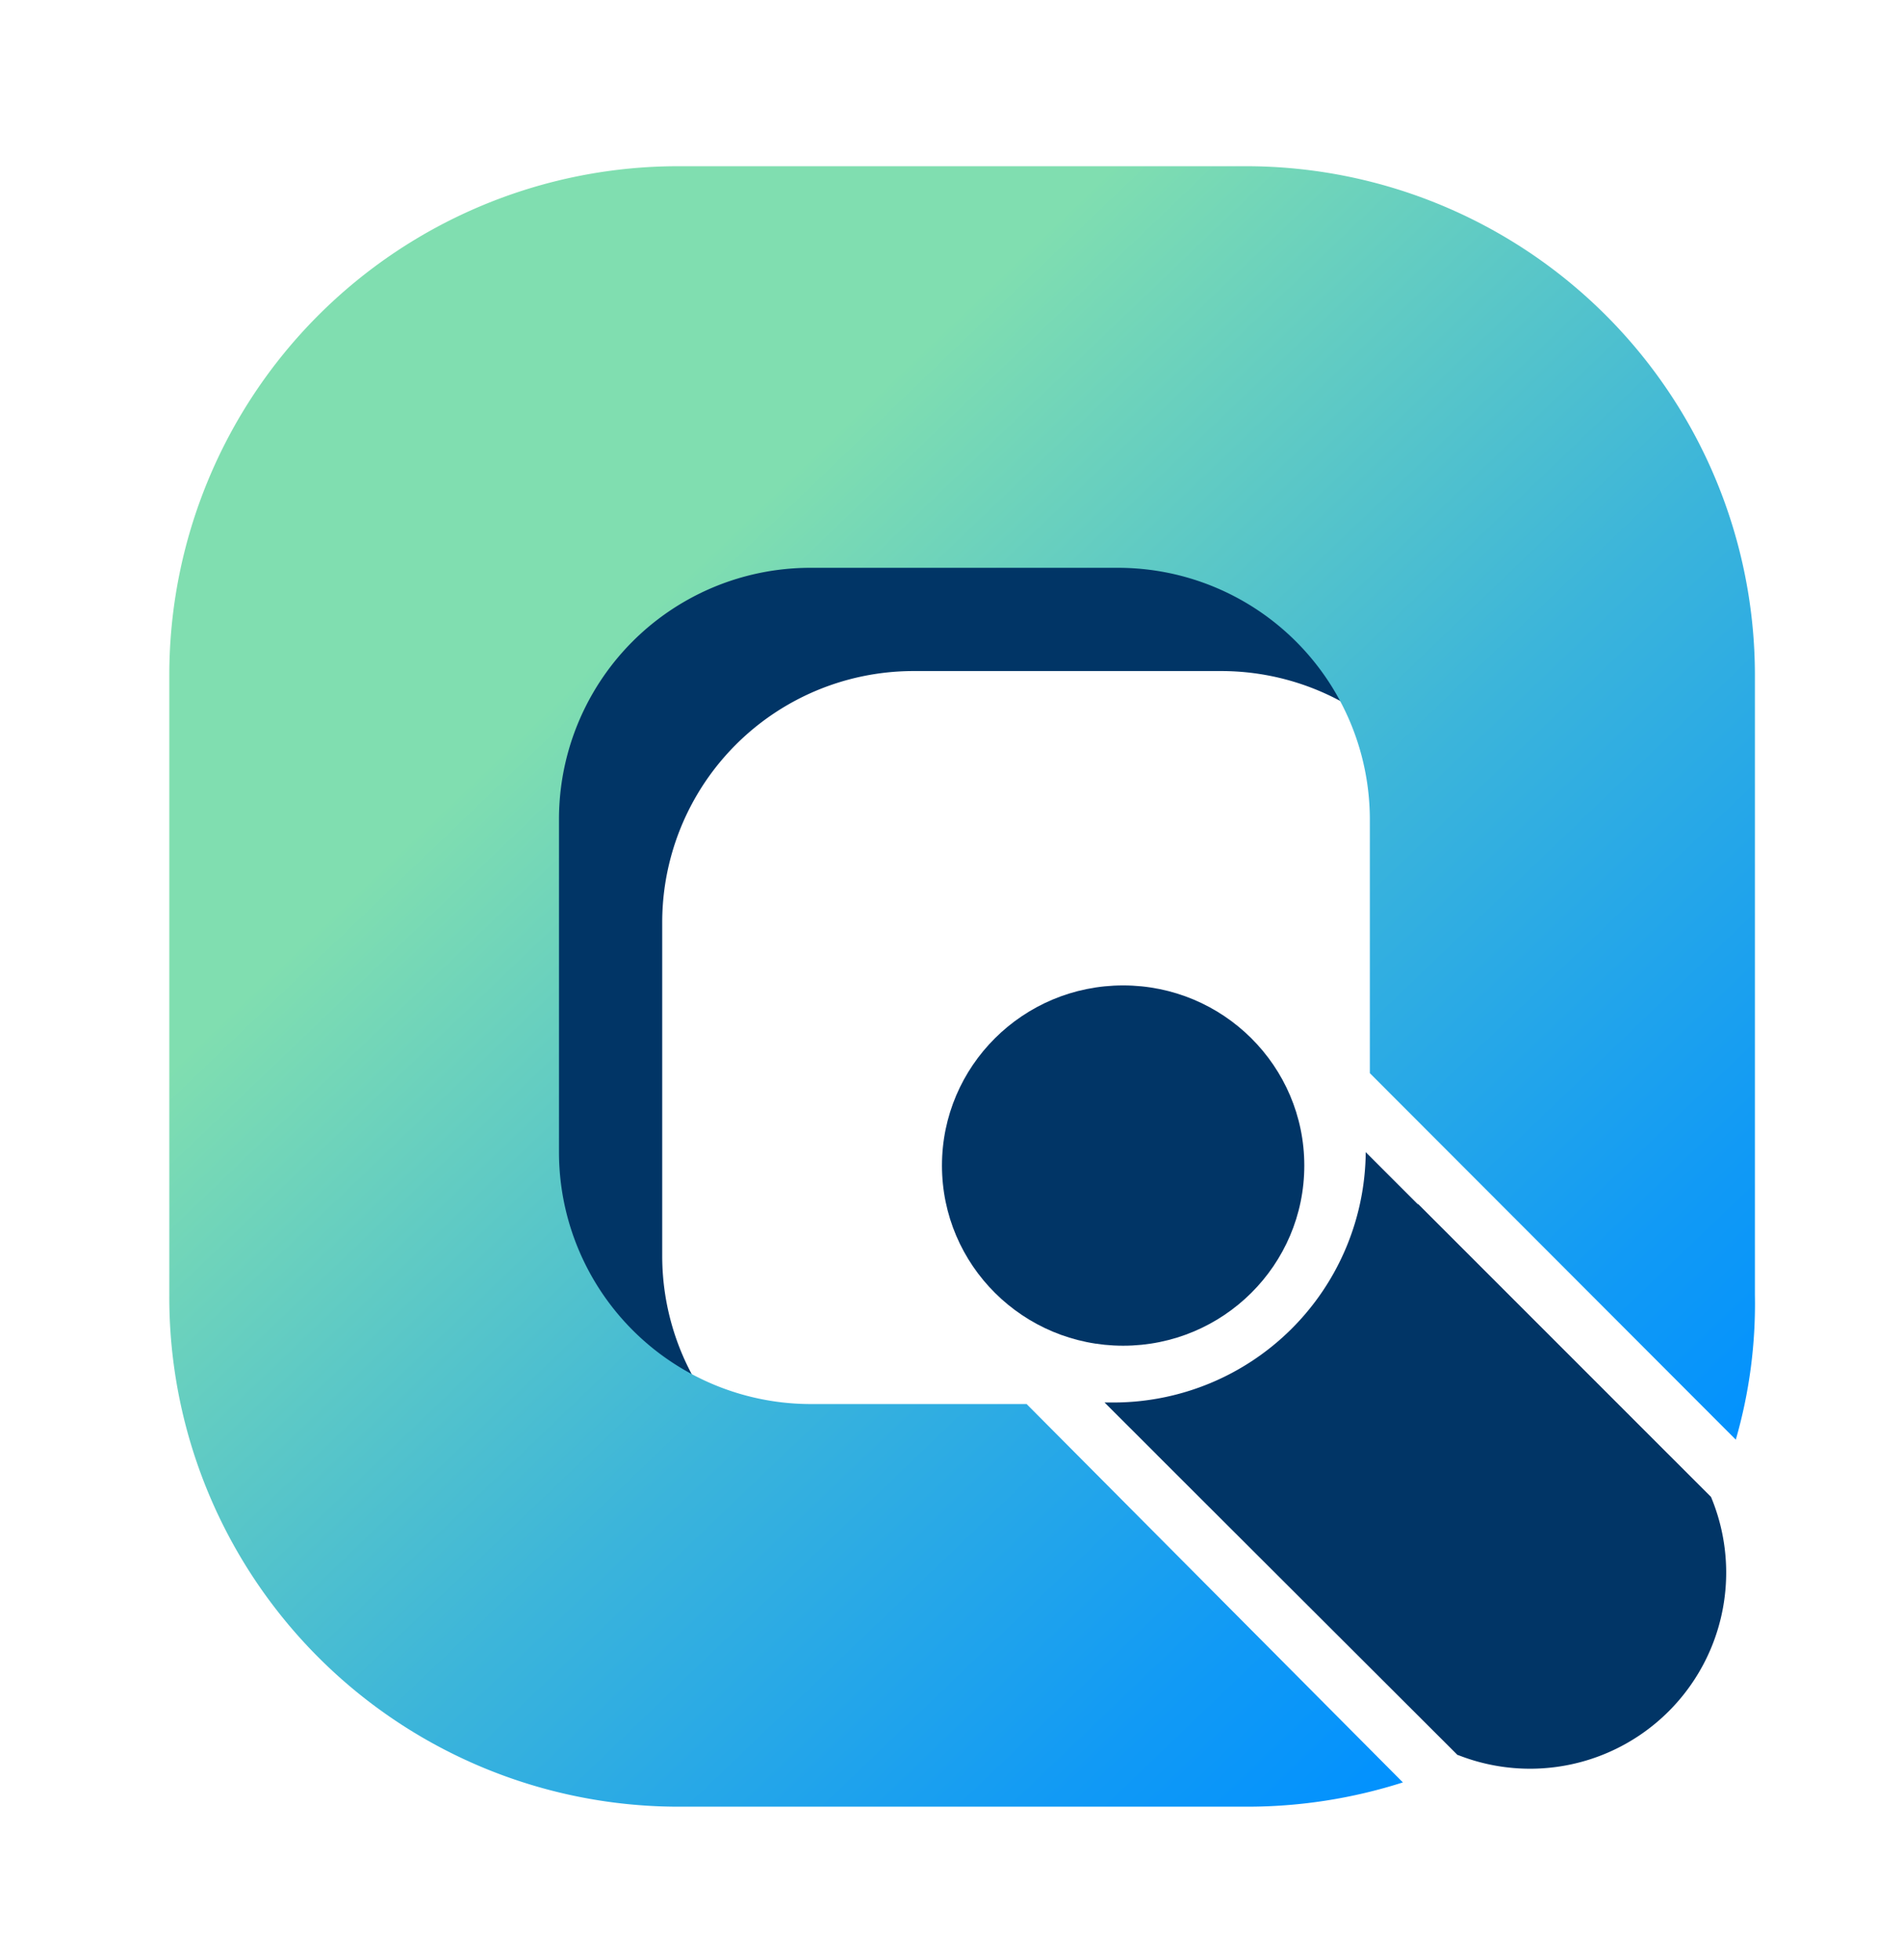 <?xml version="1.0" encoding="UTF-8"?>
<svg data-bbox="3.28 3.22 30.722 31.78" viewBox="0 0 36.85 37.97" xmlns="http://www.w3.org/2000/svg" data-type="ugc">
    <g>
        <defs>
            <linearGradient gradientUnits="userSpaceOnUse" y2="35.26" x2="34.17" y1="8.17" x1="8.23" id="db18aa3a-0ae8-4de5-a474-1e33623b9bf1">
                <stop stop-color="#80deb0" offset=".15"/>
                <stop stop-color="#3cb5da" offset=".48"/>
                <stop stop-color="#119af5" offset=".74"/>
                <stop stop-color="#0090ff" offset=".87"/>
            </linearGradient>
        </defs>
        <g>
            <path d="M26.18 5.23h-11a9.86 9.86 0 0 0-9.86 9.86v12c0 5.45 12.39 2.12 12.39 2.12a4.88 4.88 0 0 1-4.88-4.89v-6.46A4.87 4.87 0 0 1 17.71 13h5.94a4.88 4.88 0 0 1 4.89 4.88" fill="#013566"/>
            <path d="M19.89 27.2h-4.18a4.88 4.88 0 0 1-4.88-4.89v-6.45A4.87 4.87 0 0 1 15.71 11h5.94a4.88 4.88 0 0 1 4.89 4.88v4.91l7.09 7.1a9.5 9.5 0 0 0 .37-2.81v-12a9.86 9.86 0 0 0-9.86-9.86h-11a9.86 9.86 0 0 0-9.86 9.86v12a9.87 9.87 0 0 0 9.9 9.92h11a9.9 9.9 0 0 0 3-.47Z" fill="url(#db18aa3a-0ae8-4de5-a474-1e33623b9bf1)"/>
        </g>
        <g>
            <path fill="#013566" d="M25.27 22.58c0 1.927-1.571 3.49-3.51 3.49s-3.51-1.563-3.51-3.49 1.571-3.49 3.51-3.49 3.51 1.563 3.51 3.49"/>
            <path d="m33.14 29-6.68-6.68a4.89 4.89 0 0 1-4.88 4.85h-.18L28.24 34a9.9 9.9 0 0 0 4.9-5" fill="#013566"/>
            <path d="m33.15 29-5.68-5.68a4.89 4.89 0 0 1-4.88 4.85h-.18L28.25 34a3.8 3.8 0 0 0 4.9-5" fill="#013566"/>
        </g>
    </g>
</svg>
